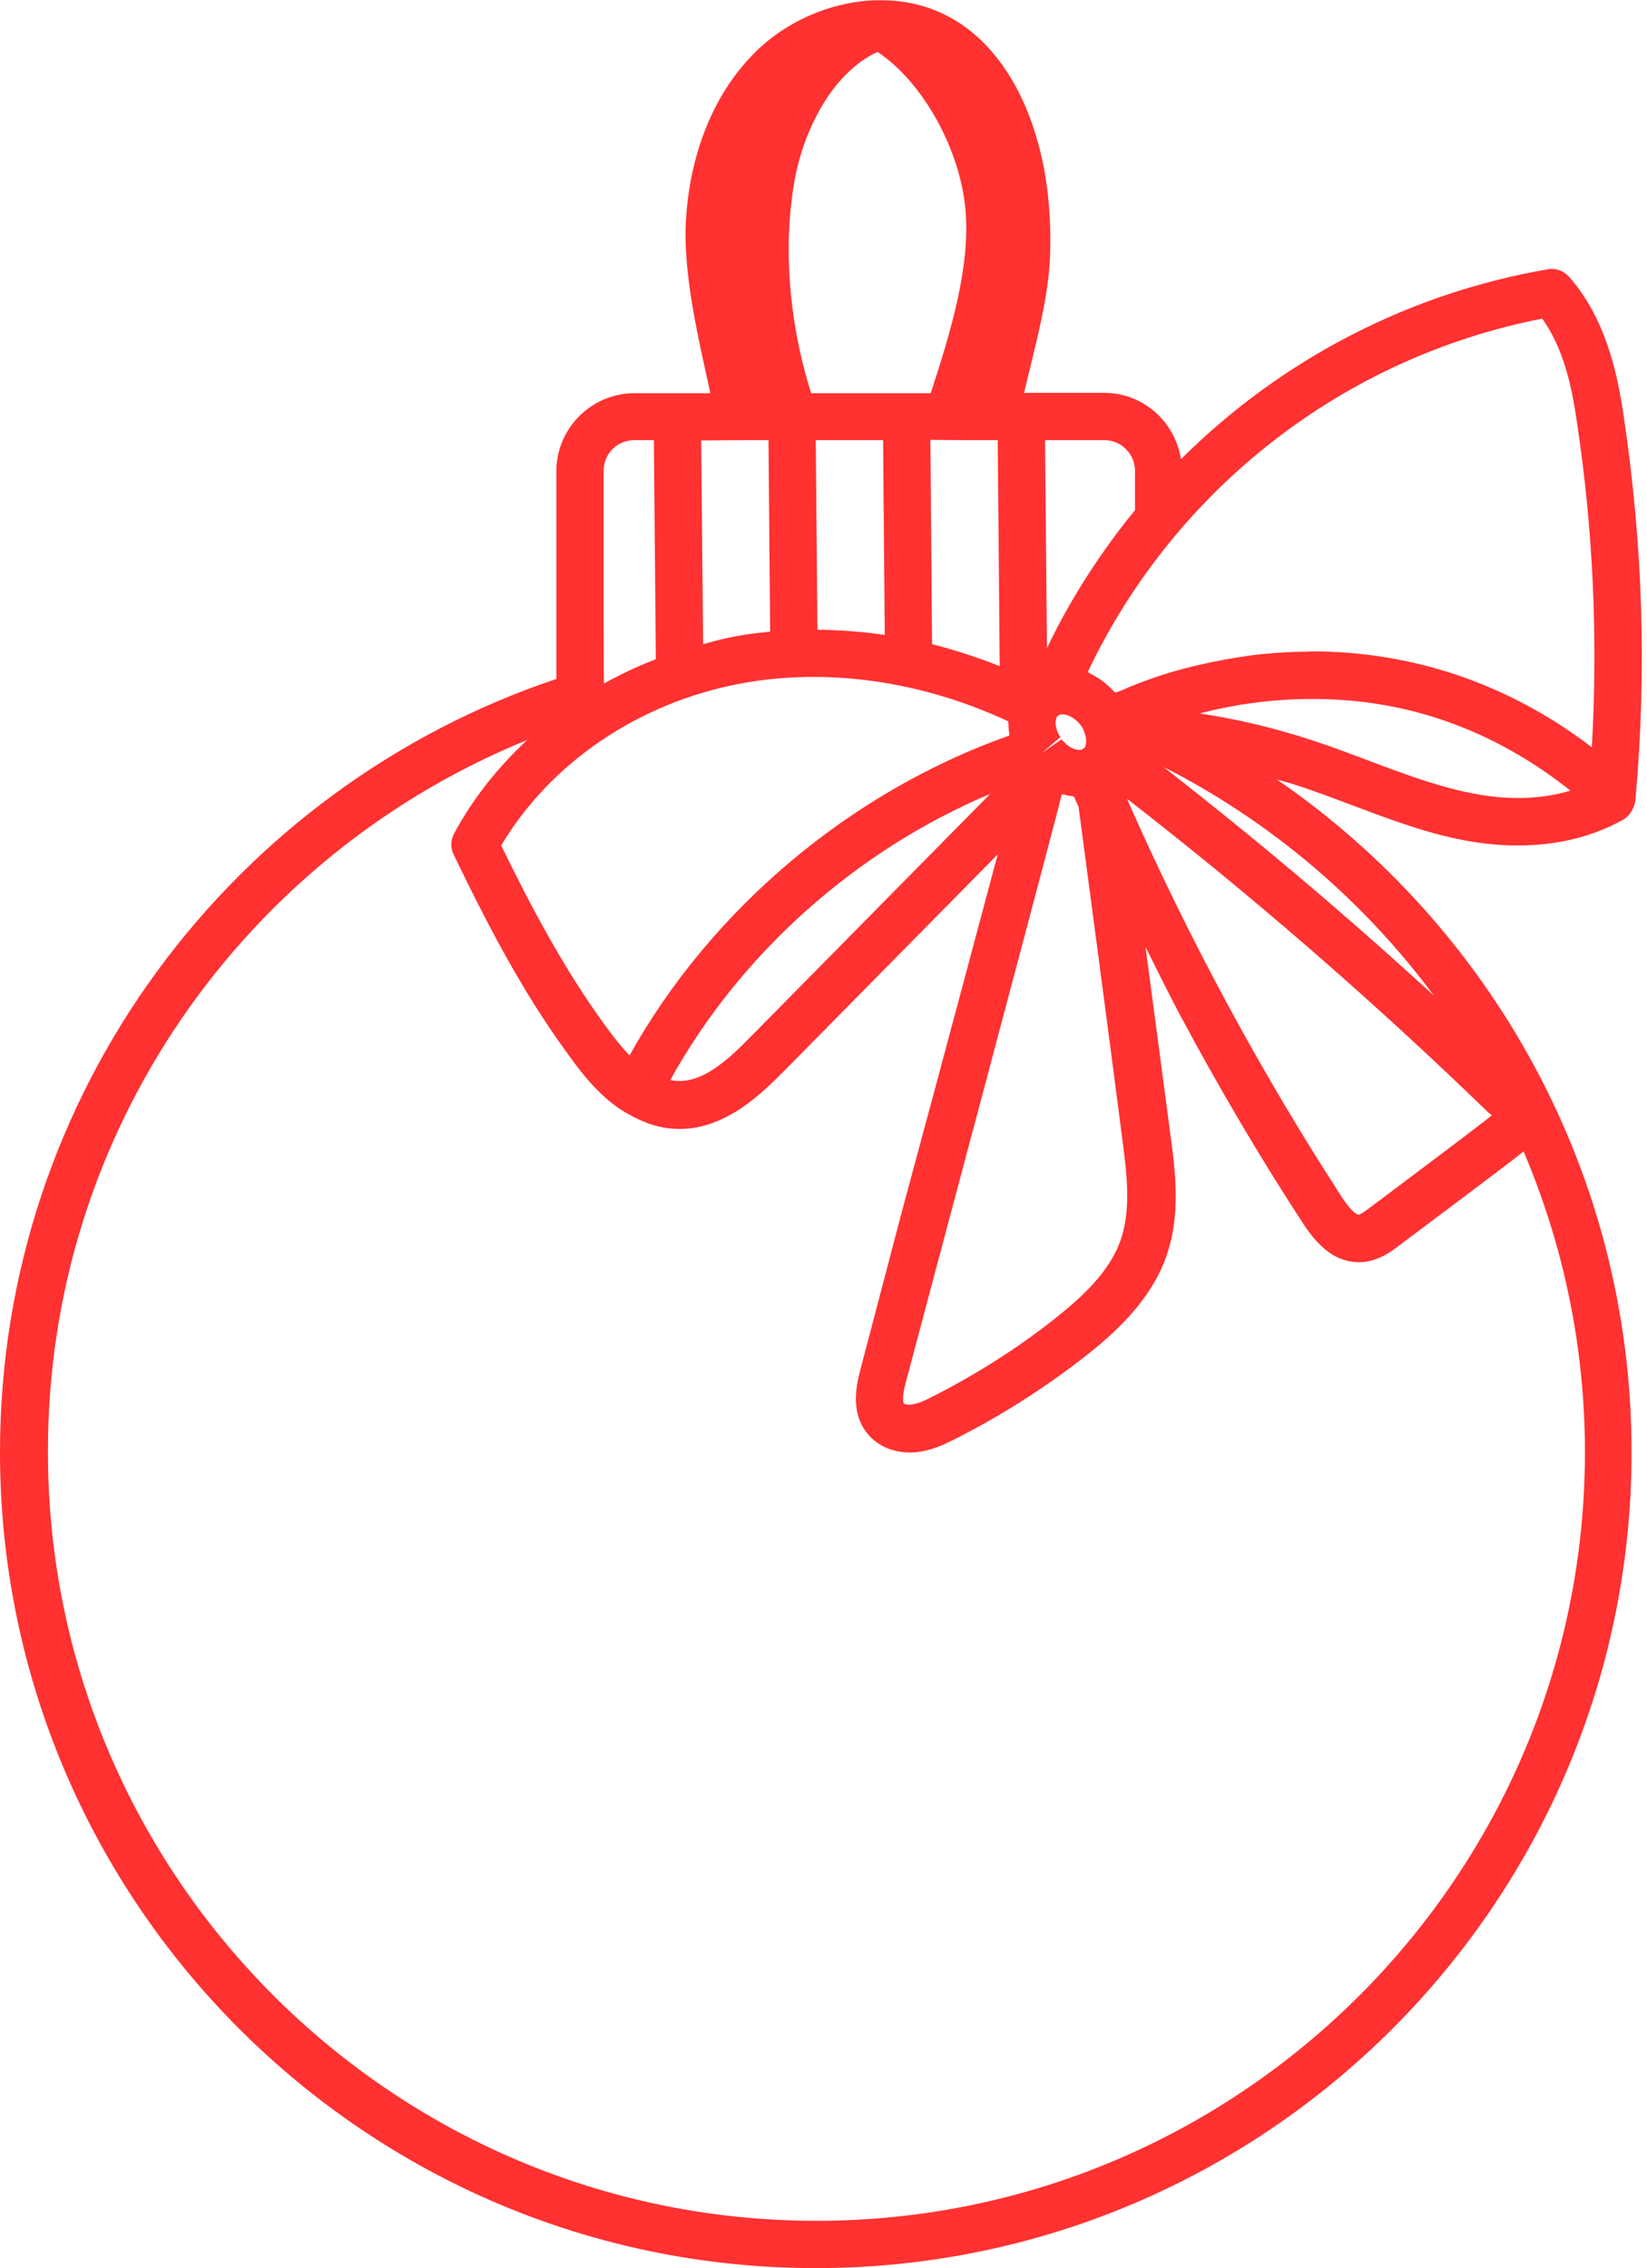 <?xml version="1.0" encoding="UTF-8" standalone="no"?><svg xmlns="http://www.w3.org/2000/svg" xmlns:xlink="http://www.w3.org/1999/xlink" fill="#ff3131" height="690.5" preserveAspectRatio="xMidYMid meet" version="1" viewBox="0.0 0.0 501.5 690.5" width="501.5" zoomAndPan="magnify"><g id="change1_1"><path d="M248.4,690.5c137,0,248.4-111.5,248.4-248.4c0-84.9-42.8-160-108-204.8c4.3,1.3,4.5,0.9,22.8,7.8 c17.3,6.5,32.7,12.3,50.5,12.3c12,0,23-2.7,32.2-7.9c2.1-1.2,3.5-3.8,3.7-6.2c3.5-39.5,2.2-78.2-3.7-117.3 c-1.9-12.9-5.6-29.3-16.5-41.7c-1.7-1.9-4.2-2.8-6.6-2.3c-40.8,7-80.2,26.5-111.6,57.8c-1.8-11.4-11.5-20.2-23.4-20.2 c-7.4,0-17,0-24.4,0c3.2-13.4,7.4-28.4,7.9-41.1c0.7-17.2-1.8-32.6-7.3-45.7c-7.9-18.6-22-32-42.5-32.7c-0.2,0-3.8-0.1-5.6,0.1l0,0 l0,0l0,0c-11.7,0.9-23.4,5.9-32.1,13.6c-13.6,12.1-21.9,30.9-23.3,52.7c-1.1,16.5,3.8,36.7,7.4,53.2c-8.5,0-14.7,0-23.1,0 c-13.1,0-23.8,10.7-23.8,23.8v63.2C71,239.7,0,332.7,0,442.1C0,579,111.4,690.5,248.4,690.5z M454.2,339.6c-0.9,0.8-10.2,7.9-37,28 c-1.1,0.8-2.8,2.1-3.5,2.2c0,0-1.6,0.1-5.2-5.5c-23.6-36.3-46-77.3-64.9-120.1c-0.1-0.2-0.2-0.5-0.4-1c37,28.7,74.1,60.7,110.1,95.6 C453.6,338.9,453.9,339.2,454.2,339.6z M436.6,303.1c-28.8-26.4-55.3-48.5-82.3-69.6C386.8,250,415,274,436.6,303.1z M399,225.2 c-11-3.6-22.3-6.3-33.7-8c16.4-4.3,33.8-5.5,50.6-3.4c22.6,2.9,43.5,12,62.3,26.9C451.5,248.6,425.9,233.9,399,225.2z M469.6,97 c6.5,9.1,9,20.7,10.5,31.1c5,32.9,6.5,66.3,4.6,99.4c-25.1-19.2-54.3-29.2-85.4-29.2c-0.4,0-0.9,0.1-1.3,0.1c-4.5,0-9,0.3-13.4,0.7 c-9.9,1-22.2,3.6-30.8,6.4c-4.3,1.4-8.5,3-12.6,4.8c-0.5,0.2-1,0.3-1.5,0.6c-0.3-0.3-0.6-0.5-0.9-0.8c-1.7-1.8-3.8-3.5-6.6-4.9 c-0.3-0.2-0.6-0.4-1-0.6C357.9,148.5,409.3,108.8,469.6,97z M336.3,134c5.1,0,9.3,4.2,9.3,9.4v11.9c-10.5,12.9-19.6,26.9-26.8,42 l-0.6-63.3H336.3z M322.9,224.4c-1.6-2.3-1.7-4.6-1.2-5.9c0.1-0.3,0.3-0.5,0.6-0.7c0.5-0.4,0.9-0.3,1.3-0.3c1.4,0,3.6,0.9,5.4,3.2 c0.5,0.6,0.9,1.3,1.3,2.6c0.6,1.4,0.5,3.5,0,4.3l-0.9,0.6c-1,0.3-2.8,0-4.7-1.6l-1.5-1.5l-5.9,4.1L322.9,224.4z M323.3,241.8 c0.2,0.1,0.5,0.1,0.7,0.1c0.8,0.2,1.7,0.4,2.5,0.5c0.2,0,0.3,0.1,0.5,0.1c0.5,1.1,0.9,2.1,1.4,3c4.2,31.5,9.4,70.8,13.3,101 c1.4,10.6,2.8,21.6-0.5,31.1c-3.5,9.9-12.2,17.7-20.2,24c-11.4,9-23.9,16.9-37.1,23.6c-2.1,1.1-4.5,2.2-6.5,2.4 c-1.2,0.2-2.1-0.2-2.2-0.4c-0.2-0.3-0.7-1.5,0.7-6.7C275.9,420.3,322.6,245.6,323.3,241.8z M303.8,134l0.6,68.8 c-6.8-2.7-13.6-4.9-20.6-6.7l-0.5-62.2C287.4,134,299.8,134,303.8,134z M241.1,60.5c1.2-10,3.9-18.7,8.2-26.5 c4.7-8.7,11.1-15.1,17.9-18.2c13.8,9.2,25.2,29.6,26.8,48.3c1.4,16.7-4.1,35.8-10.6,55.6c-8.2,0-27.5,0-36.4,0 C240.9,100.7,238.7,79,241.1,60.5z M269.4,193.3c-6.8-1-13.7-1.5-20.5-1.6l-0.5-57.7h20.5L269.4,193.3z M234,134l0.5,58.3 c-10.8,1-15.5,2.5-20.4,3.8c-0.3-31.4-0.3-30.3-0.6-62C221,134,226.3,134,234,134z M183.8,143.4c0-5.3,4.1-9.4,9.4-9.4h5.9l0.6,66.7 c-5.5,2.1-10.8,4.6-15.8,7.4C183.8,207.1,183.8,194.5,183.8,143.4z M225.5,208.1c26.3-4.9,55.1-0.8,81.5,11.5c0,0.6,0.1,1.1,0.1,1.7 c0,0.6,0.1,1.3,0.2,1.9c0,0.3,0,0.5,0.1,0.7c-48.2,17-90.8,52.7-115.7,97.4c-2.8-2.9-5.3-6.2-7.5-9.2 c-12.5-17.1-22.6-36.3-31.6-54.7C167.6,232.2,194.5,213.9,225.5,208.1z M301.5,241.7l-72.9,73.9c-6.7,6.8-15.3,15.2-24.5,13.2 C225.4,290.3,260.6,258.9,301.5,241.7z M160.5,225.3c-8.9,8.3-16.5,17.8-22.2,28.4c-1.1,2-1.2,4.5-0.1,6.6 c9.7,20.1,20.6,41.3,34.5,60.3c4.8,6.7,10.3,13.7,17.8,18.1c5.3,3.1,10.4,5,16.6,5c14.3-0.1,25.2-11.2,31.8-17.8l64.9-65.8 c-37.8,141.5-19.1,70.3-41.8,156.8c-1.1,4.2-3.3,12.9,2.1,19.5c3.2,4,8.6,6.3,15,5.7c4.6-0.5,8.5-2.4,11.5-3.9 c14.1-7.1,27.4-15.6,39.6-25.1c9.1-7.1,20.1-17,24.9-30.5c4.5-12.7,2.8-26,1.2-37.8c-2.5-18.8-5-37.7-7.5-56.5 c3.4,6.8,6.8,13.7,10.4,20.5c11.7,21.9,24.3,43.3,37.4,63.4c4.6,7.1,10.2,12.7,18.6,12c4.7-0.5,8.2-3,10.8-5 c39-29.2,36.7-27.7,37.9-28.7c12,28.2,18.7,59.1,18.7,91.6c0,129-105,234-234,234s-234-105-234-234 C14.4,344.1,74.9,260.1,160.5,225.3z M323.4,225L323.4,225l-0.5-0.5C323.1,224.8,323.3,225,323.4,225z"/></g></svg>